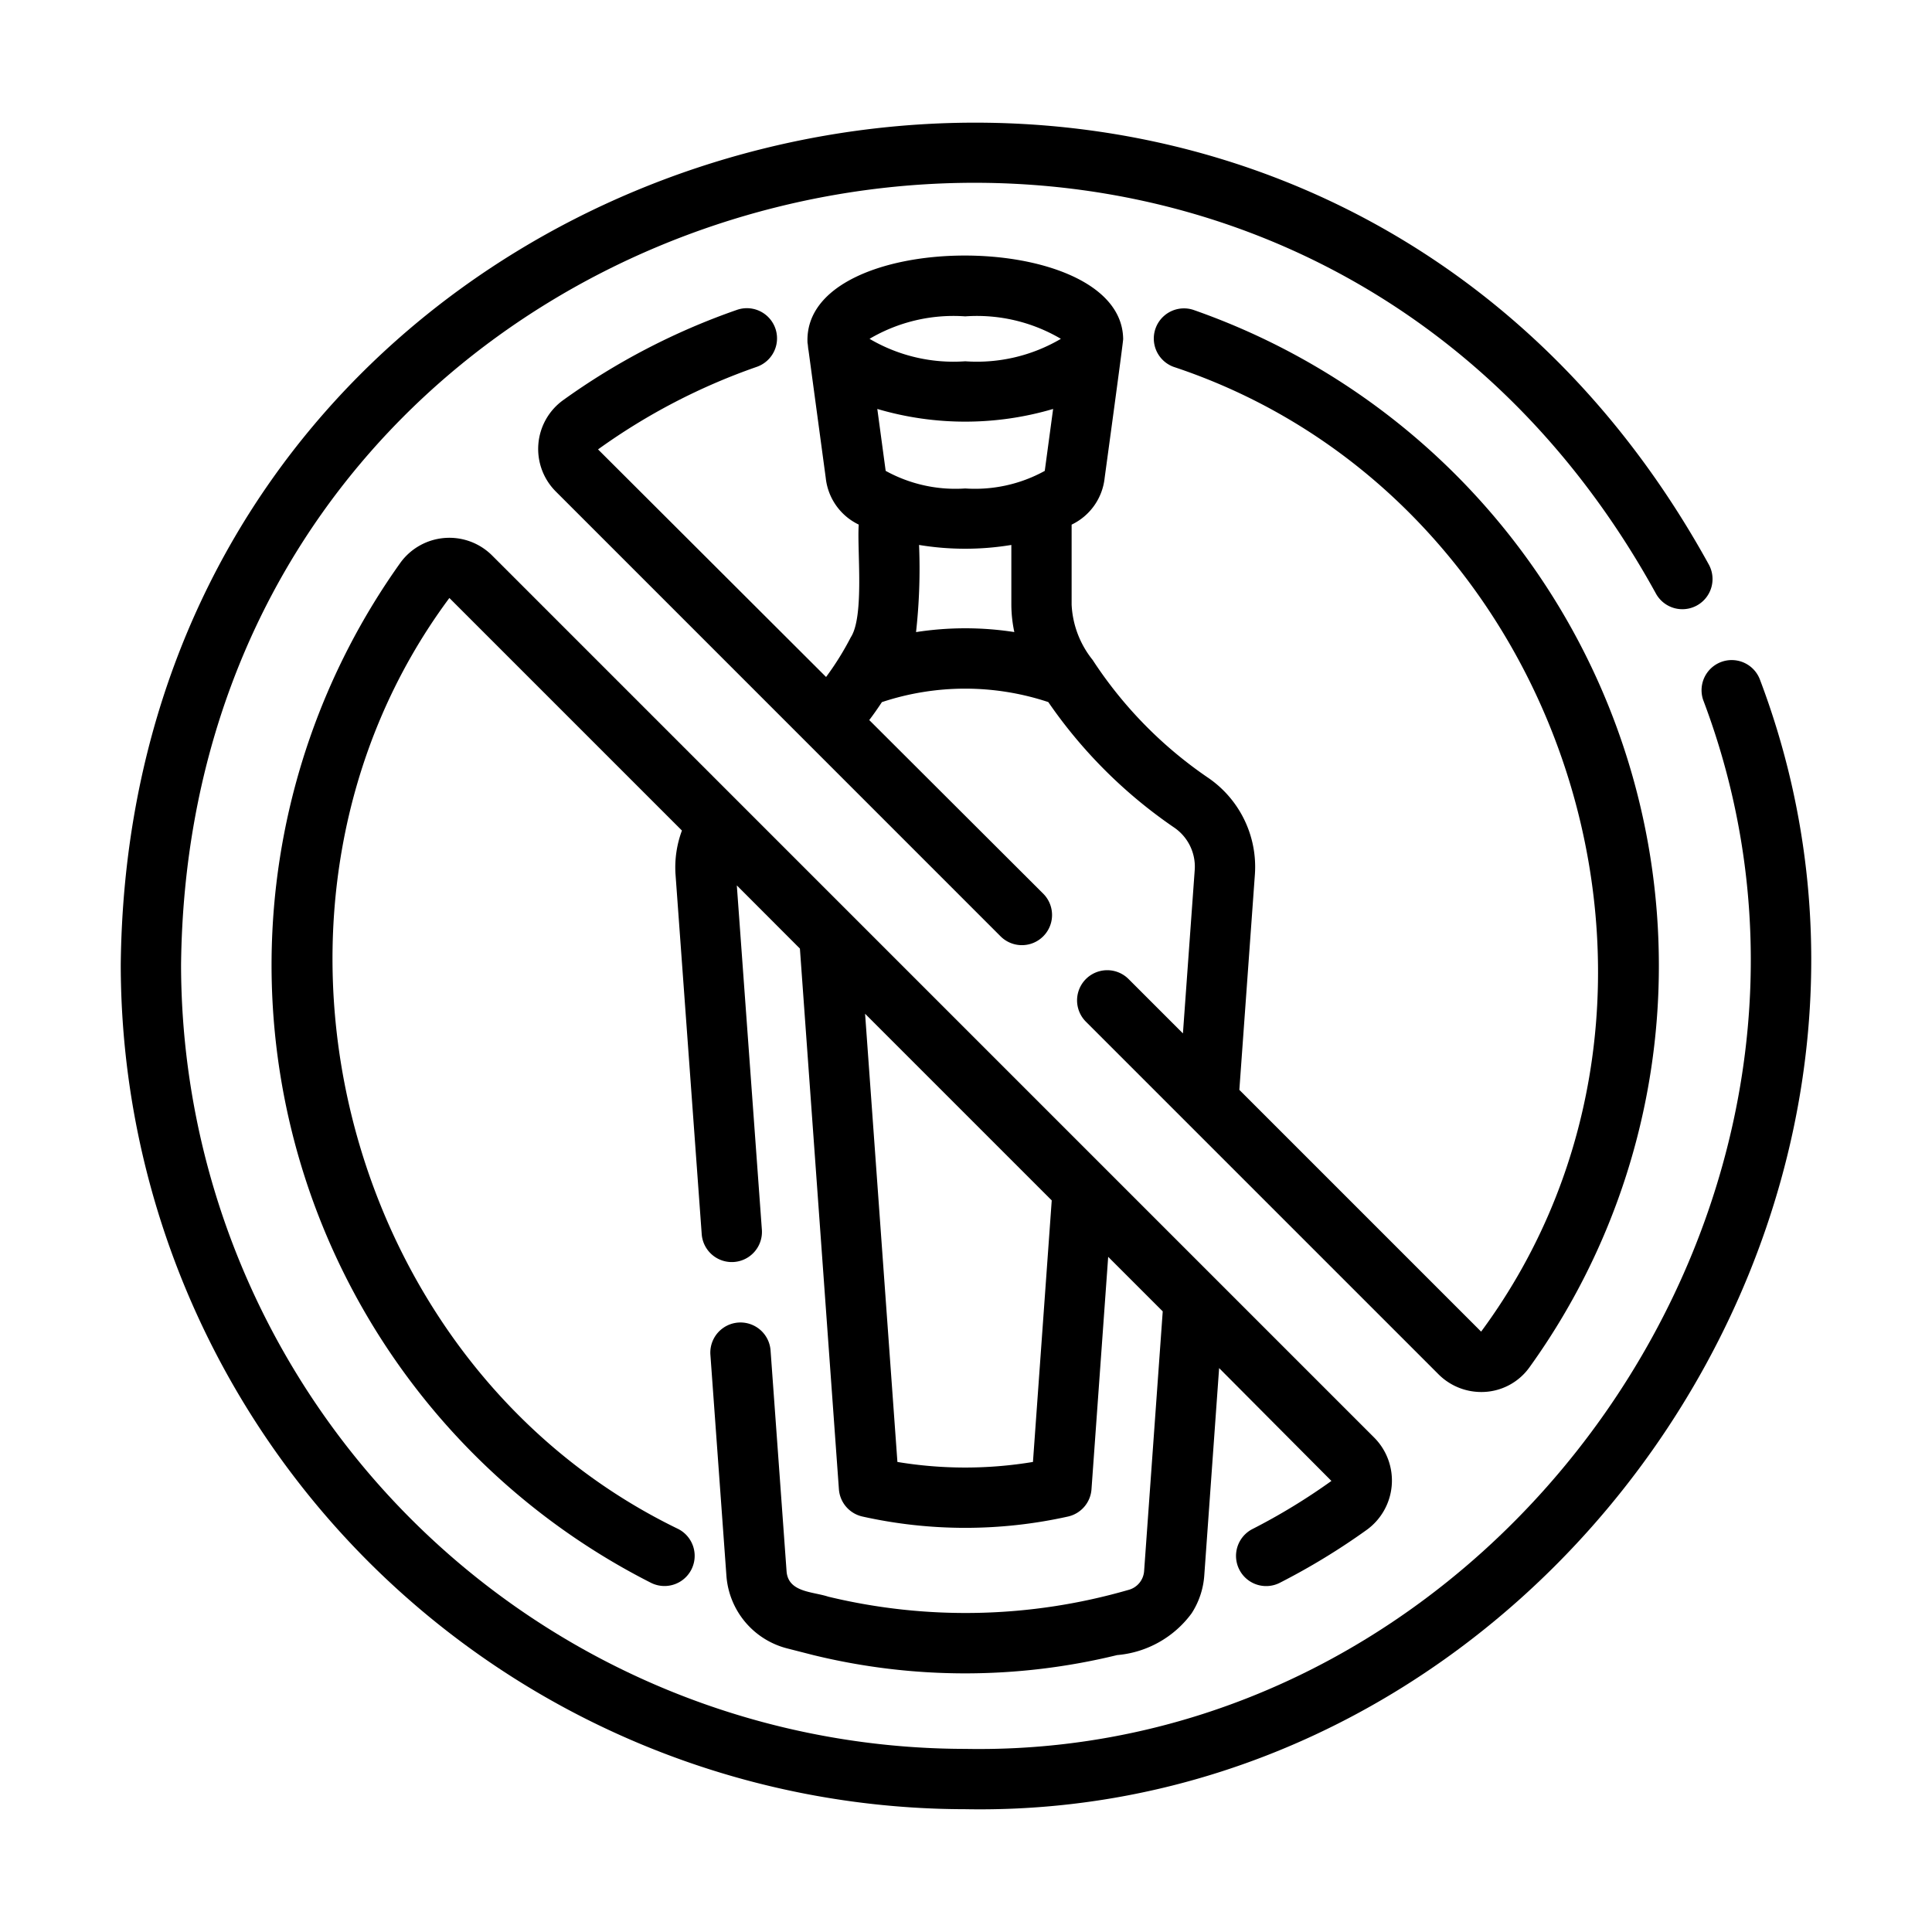 <svg viewBox="0 0 64 64" data-name="Line" id="a02541b1-744e-4aaf-8e78-6566564a10e1" xmlns="http://www.w3.org/2000/svg"><path d="M58.298,22.507a.999.999,0,0,0-1.878.681c6.228,16.439-6.82,35.071-24.447,34.746A26.004,26.004,0,0,1,5.998,31.959C6.286,5.043,41.881-3.907,54.851,19.656a.999.999,0,0,0,1.759-.949C42.642-6.668,4.303,2.98,4,31.96A28.004,28.004,0,0,0,31.973,59.932C50.957,60.281,65.013,40.214,58.298,22.507Z"></path><path d="M49.068,46.112a1.955,1.955,0,0,0,1.601-.823,22.75,22.75,0,0,0,4.283-13.329,23.007,23.007,0,0,0-15.415-21.693.999.999,0,0,0-.659,1.886c13.011,4.319,18.332,20.935,10.186,31.959l-8.009-8.009.516-7.151a3.576,3.576,0,0,0-1.535-3.177,13.909,13.909,0,0,1-3.841-3.914,3.161,3.161,0,0,1-.696-1.829V17.379a1.942,1.942,0,0,0,1.094-1.547c.015-.117.639-4.67.613-4.607C37.153,7.524,26.571,7.523,26.75,11.358c.018.087.014.163.033.246l.571,4.228a1.941,1.941,0,0,0,1.093,1.546c-.061.809.193,3.034-.264,3.734a9.579,9.579,0,0,1-.818,1.314l-7.554-7.539a20.569,20.569,0,0,1,5.259-2.735.999.999,0,0,0-.658-1.887,22.54,22.54,0,0,0-5.759,2.992,1.993,1.993,0,0,0-.243,3.023L33.145,31.017a.999.999,0,0,0,1.413-1.413l-5.763-5.751c.154-.201.288-.397.419-.594a8.75,8.75,0,0,1,5.512-.002,16.041,16.041,0,0,0,4.166,4.154,1.568,1.568,0,0,1,.686,1.389l-.392,5.433-1.801-1.801a.999.999,0,0,0-1.413,1.413L47.651,45.524A2.002,2.002,0,0,0,49.068,46.112ZM29.339,15.598l-.277-2.051a10.289,10.289,0,0,0,5.824 0l-.277,2.052a4.788,4.788,0,0,1-2.635.582A4.783,4.783,0,0,1,29.339,15.598Zm2.635-5.118a5.477,5.477,0,0,1,3.169.744,5.477,5.477,0,0,1-3.169.744,5.475,5.475,0,0,1-3.169-.744A5.475,5.475,0,0,1,31.974,10.48ZM30.345,20.939a19.014,19.014,0,0,0,.1-2.887,9.368,9.368,0,0,0,3.057 0v1.978a4.432,4.432,0,0,0,.099.908A10.624,10.624,0,0,0,30.345,20.939Z"></path><path d="M41.053,51.993a.997.997,0,0,0,1.343.439,22.417,22.417,0,0,0,2.87-1.747,2.017,2.017,0,0,0,.267-3.052L16.298,18.397a2.005,2.005,0,0,0-3.023.229,22.943,22.943,0,0,0,8.284,33.804.999.999,0,0,0,.907-1.781c-11.288-5.466-15.042-20.797-7.58-30.84l7.704,7.704a3.496,3.496,0,0,0-.214,1.43l.869,11.938a.999.999,0,0,0,1.993-.145l-.83-11.406L26.498,31.423,27.79,49.334a1.0 1,0,0,0,.779.903,15.656,15.656,0,0,0,6.811-0.0.999.999,0,0,0,.777-.903l.553-7.7,1.807,1.807L37.9,52.049a.697.697,0,0,1-.53.622,19.411,19.411,0,0,1-9.935.22c-.515-.17-1.327-.139-1.379-.842l-.53-7.313a.999.999,0,0,0-1.993.144l.53,7.312a2.685,2.685,0,0,0,2.018,2.415l.869.222a21.207,21.207,0,0,0,10.055-.002,3.422,3.422,0,0,0,2.468-1.382,2.644,2.644,0,0,0,.42-1.253l.492-6.872L44.105,49.058a20.404,20.404,0,0,1-2.613,1.592A.999.999,0,0,0,41.053,51.993ZM34.218,48.429a13.707,13.707,0,0,1-4.49-0L28.657,33.582l6.183,6.183Z"></path></svg>
